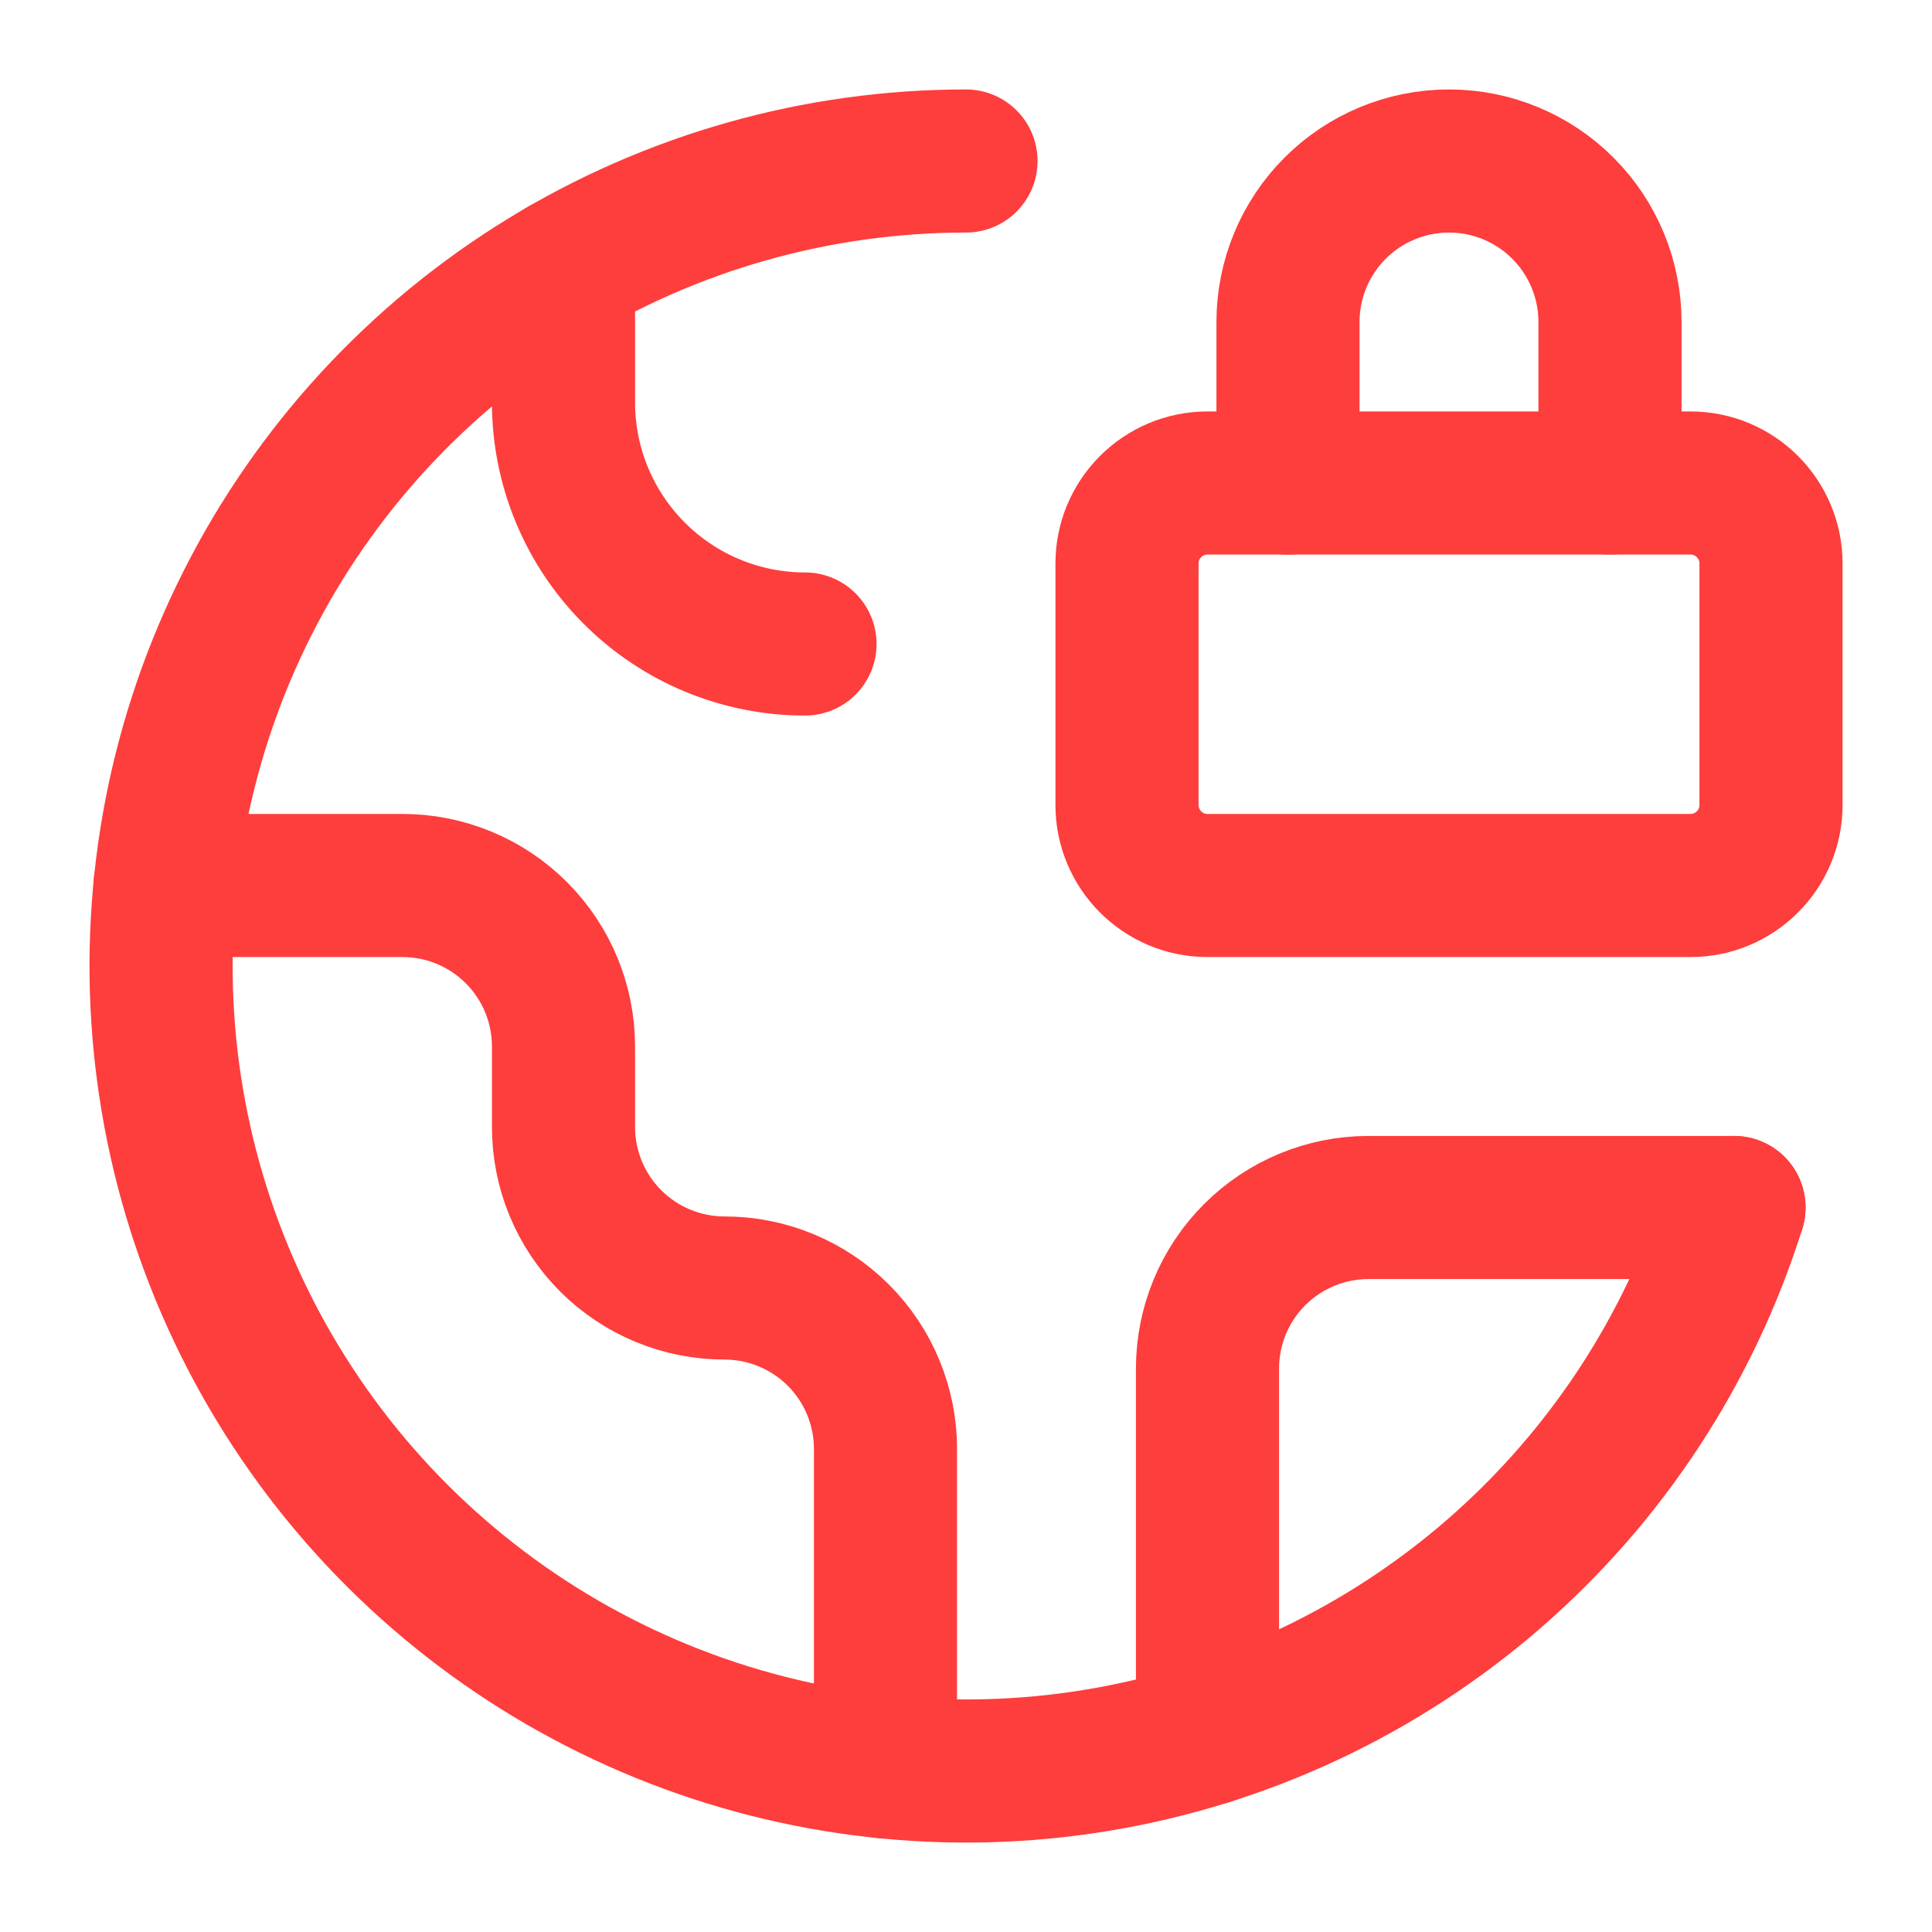 <svg xmlns="http://www.w3.org/2000/svg" width="27" height="27" viewBox="0 0 27 27" fill="none">
  <path d="M7.875 3.757V5.625C7.875 6.52 8.231 7.378 8.864 8.011C9.496 8.644 10.355 9 11.25 9" stroke="#FE3D3D" stroke-width="2" stroke-linecap="round" stroke-linejoin="round"/>
  <path d="M12.375 24.694V20.25C12.375 19.653 12.138 19.081 11.716 18.659C11.294 18.237 10.722 18 10.125 18C9.528 18 8.956 17.763 8.534 17.341C8.112 16.919 7.875 16.347 7.875 15.75V14.625C7.875 14.028 7.638 13.456 7.216 13.034C6.794 12.612 6.222 12.375 5.625 12.375H2.306" stroke="#FE3D3D" stroke-width="2" stroke-linecap="round" stroke-linejoin="round"/>
  <path d="M24.233 16.875H19.125C18.528 16.875 17.956 17.112 17.534 17.534C17.112 17.956 16.875 18.528 16.875 19.125V24.233" stroke="#FE3D3D" stroke-width="2" stroke-linecap="round" stroke-linejoin="round"/>
  <path d="M13.5 2.25C11.421 2.25 9.383 2.826 7.611 3.915C5.84 5.004 4.404 6.562 3.465 8.417C2.525 10.272 2.118 12.351 2.289 14.423C2.459 16.495 3.201 18.48 4.431 20.156C5.661 21.832 7.332 23.135 9.258 23.919C11.183 24.703 13.289 24.939 15.34 24.599C17.391 24.259 19.308 23.357 20.878 21.994C22.448 20.63 23.609 18.858 24.233 16.875" stroke="#FE3D3D" stroke-width="2" stroke-linecap="round" stroke-linejoin="round"/>
  <path d="M22.5 6.75V4.5C22.5 3.903 22.263 3.331 21.841 2.909C21.419 2.487 20.847 2.25 20.25 2.25C19.653 2.25 19.081 2.487 18.659 2.909C18.237 3.331 18 3.903 18 4.5V6.75" stroke="#FE3D3D" stroke-width="2" stroke-linecap="round" stroke-linejoin="round"/>
  <path d="M23.625 6.75H16.875C16.254 6.75 15.75 7.254 15.75 7.875V11.25C15.75 11.871 16.254 12.375 16.875 12.375H23.625C24.246 12.375 24.75 11.871 24.75 11.25V7.875C24.75 7.254 24.246 6.75 23.625 6.75Z" stroke="#FE3D3D" stroke-width="2" stroke-linecap="round" stroke-linejoin="round"/>
</svg>